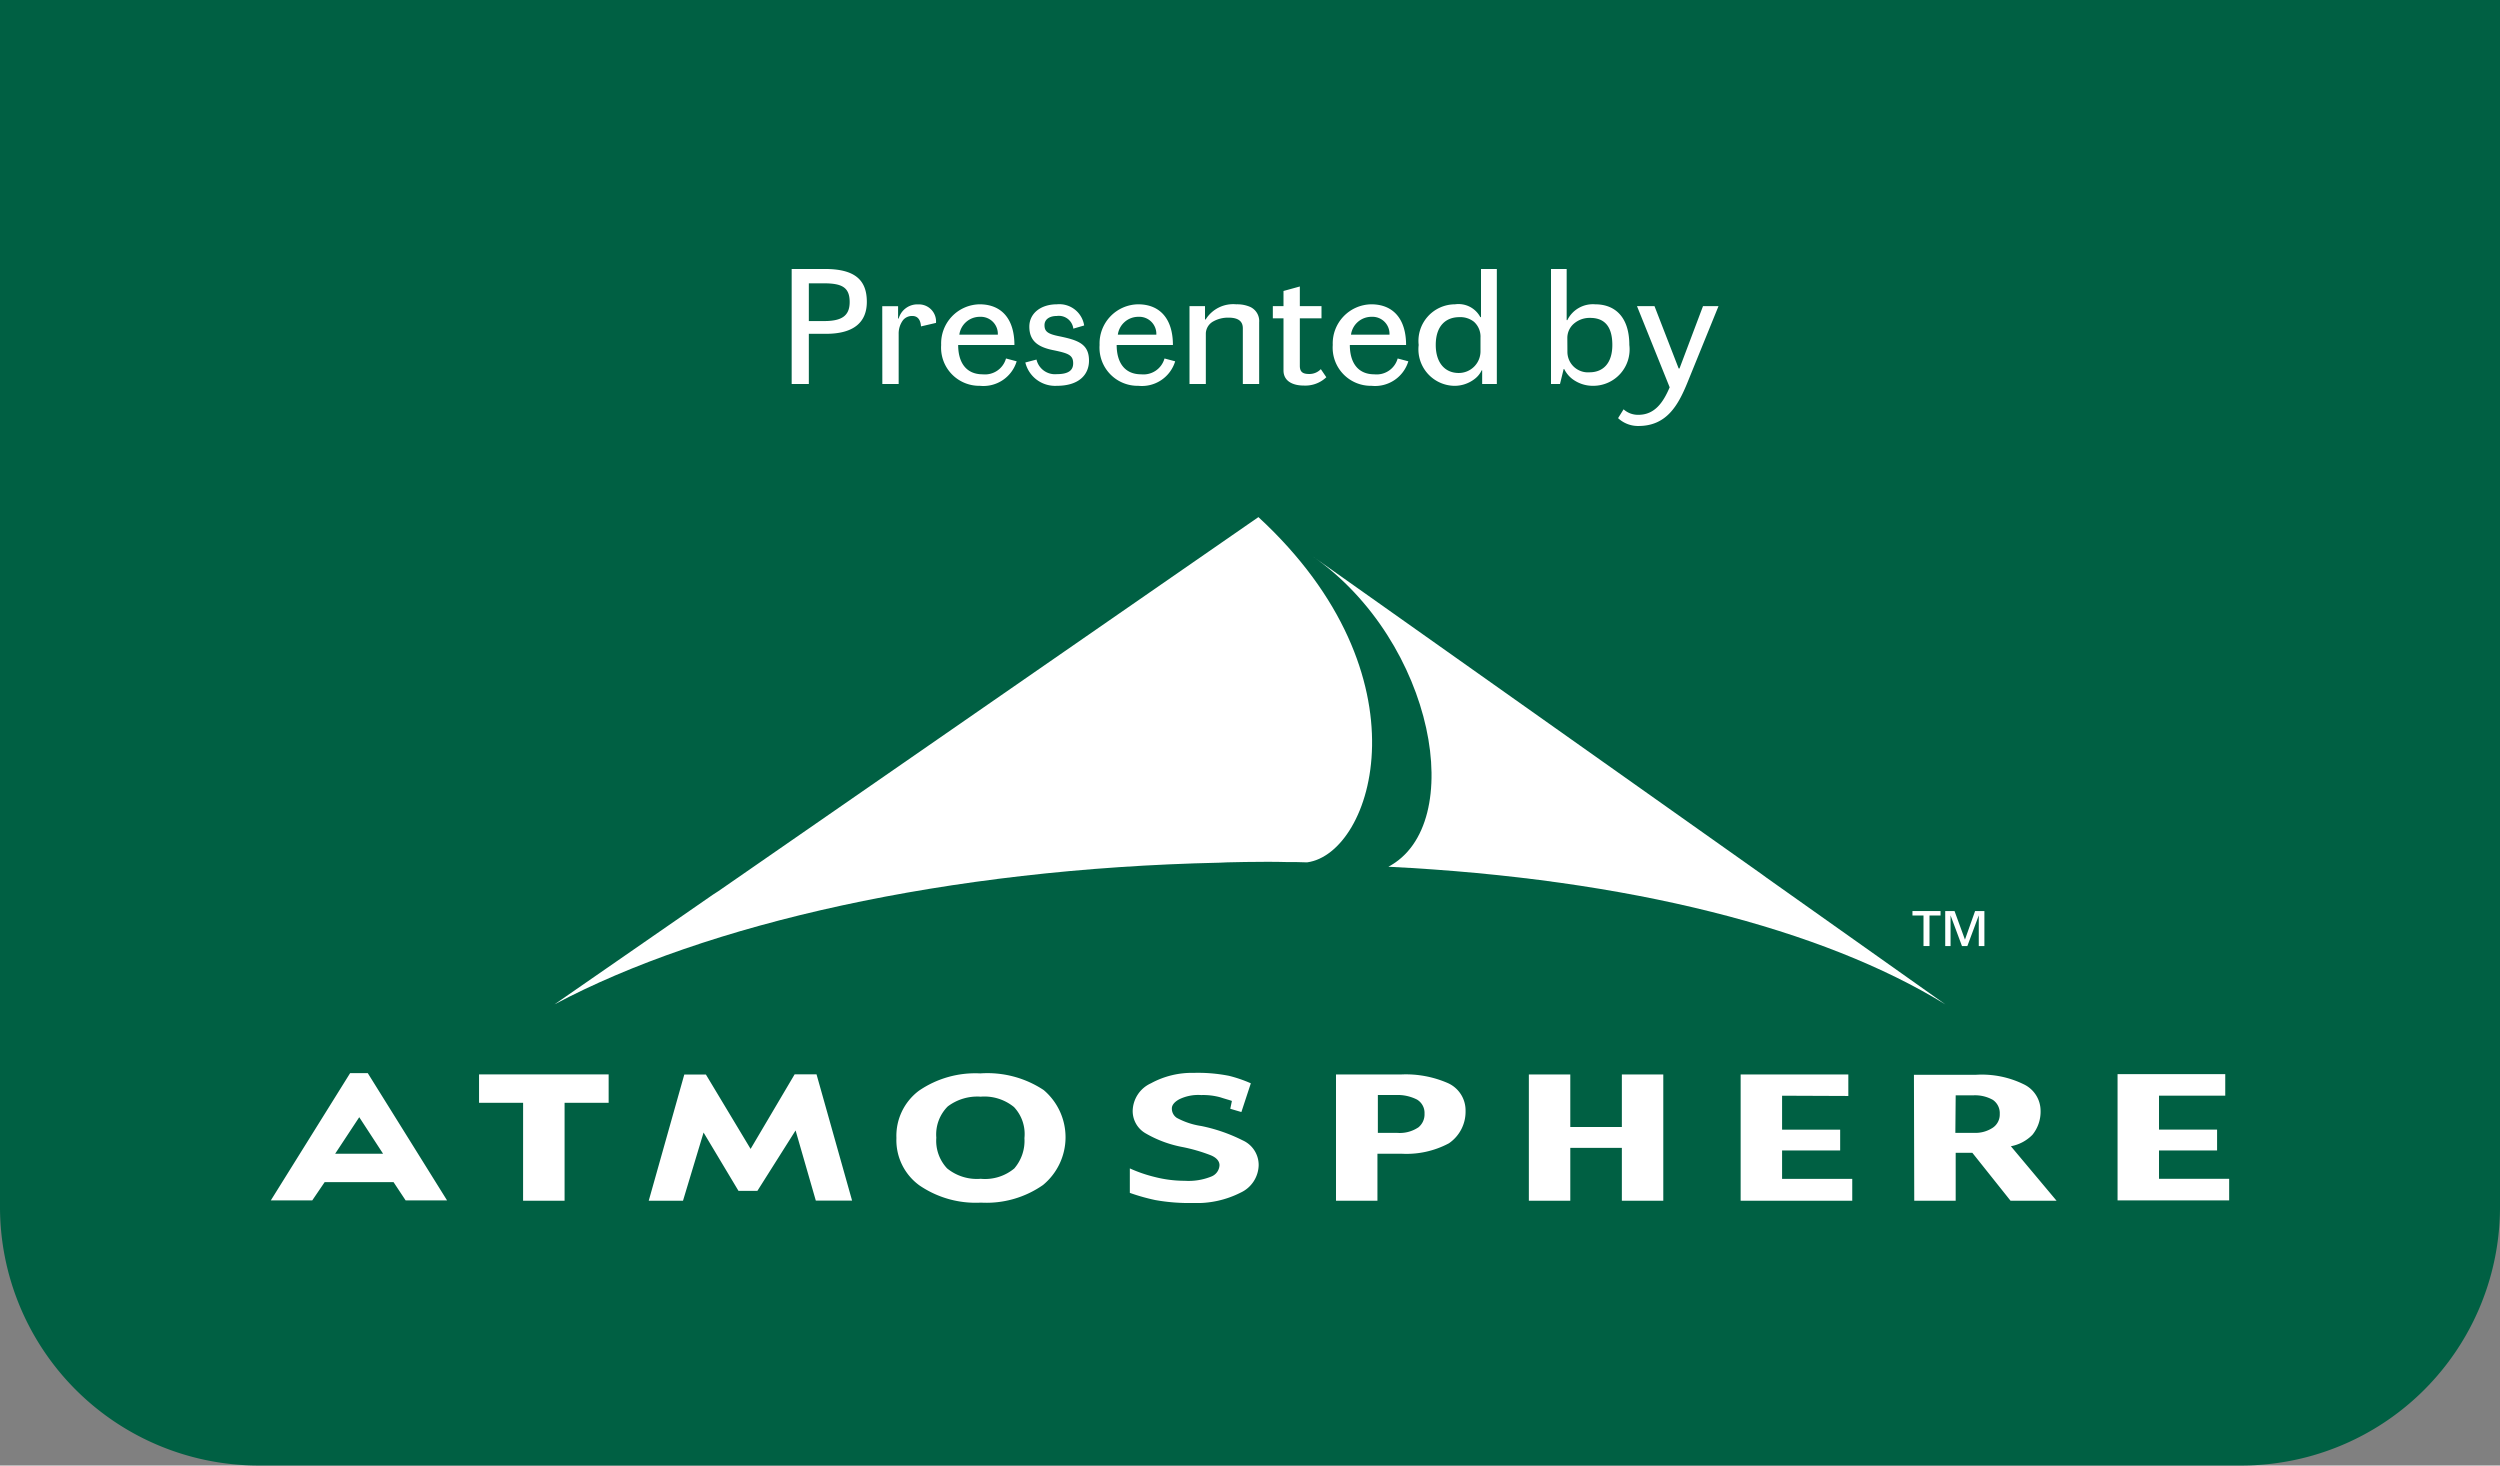 <svg xmlns="http://www.w3.org/2000/svg" xmlns:xlink="http://www.w3.org/1999/xlink" width="120" height="70.345" viewBox="0 0 120 70.345">
  <rect x="0" y="0" width="120" height="70.345" fill="#808080" stroke="none"/>
  <defs>
    <clipPath id="clip-path">
      <rect id="Rectangle_738" data-name="Rectangle 738" width="94" height="32.92" fill="none"/>
    </clipPath>
  </defs>
  <g id="Logo" transform="translate(-137)">
    <path id="Rectangle_724" data-name="Rectangle 724" d="M0,0H120V57.931a12.414,12.414,0,0,1-12.414,12.414H12.414A12.414,12.414,0,0,1,0,57.931Z" transform="translate(137)" fill="#006043"/>
    <g id="Groupe_2507" data-name="Groupe 2507" transform="translate(149.416 12.911)" style="isolation: isolate">
      <g id="Groupe_2689" data-name="Groupe 2689" transform="translate(0.584 11.912)">
        <path id="Tracé_1815" data-name="Tracé 1815" d="M1018.244,244.346v1.466h-.288v-1.466h-.53v-.214h1.348v.214Z" transform="translate(-938.628 -225.225)" fill="#fff"/>
        <path id="Tracé_1816" data-name="Tracé 1816" d="M1039.347,245.813V244.34l-.548,1.473h-.258l-.548-1.473v1.473h-.256v-1.68h.447l.5,1.371.486-1.371h.447v1.68Z" transform="translate(-957.366 -225.225)" fill="#fff"/>
        <g id="Groupe_2690" data-name="Groupe 2690">
          <g id="Groupe_2689-2" data-name="Groupe 2689" clip-path="url(#clip-path)">
            <path id="Tracé_1817" data-name="Tracé 1817" d="M34.069,344.389a4.782,4.782,0,0,0-2.96.83,2.708,2.708,0,0,0-1.081,2.271,2.681,2.681,0,0,0,1.1,2.271,4.783,4.783,0,0,0,2.961.83,4.734,4.734,0,0,0,2.976-.846,2.97,2.97,0,0,0,.031-4.558,4.887,4.887,0,0,0-3.023-.8m1.6,4.574a2.192,2.192,0,0,1-1.6.486,2.261,2.261,0,0,1-1.613-.5,1.936,1.936,0,0,1-.517-1.472,1.9,1.9,0,0,1,.548-1.5,2.356,2.356,0,0,1,1.582-.47,2.244,2.244,0,0,1,1.6.5,1.888,1.888,0,0,1,.5,1.488,2.033,2.033,0,0,1-.5,1.472M94,349.449H90.632v-1.363H93.42v-1H90.632v-1.629h3.18v-1.034H88.643v6.062H94ZM12.108,350.5H14.1v-4.7h2.115v-1.363H9.994V345.8h2.115Zm-9.524-.893H5.89l.58.877H8.459l-3.806-6.109H3.806L0,350.483H1.989Zm1.66-3.117,1.144,1.754h-2.3Zm62.594,4.01v-6.062H64.849v2.522H62.374v-2.522H60.385V350.5h1.989v-2.538h2.475V350.5Zm12.046,0h1.989v-2.3h.8l1.833,2.3h2.209l-2.193-2.616a1.94,1.94,0,0,0,1.034-.548,1.761,1.761,0,0,0,.392-1.159,1.412,1.412,0,0,0-.815-1.269,4.559,4.559,0,0,0-2.271-.454H78.869Zm1.989-5.059h.846a1.736,1.736,0,0,1,.94.219.771.771,0,0,1,.329.674.762.762,0,0,1-.329.658,1.51,1.51,0,0,1-.893.251h-.909Zm-5.153.031v-1.034H70.551V350.5h5.357v-1.049H72.54v-1.363h2.788v-1H72.54v-1.629Zm-21.46-1.034H51.128V350.5h1.989v-2.256h1.159a4.322,4.322,0,0,0,2.271-.5,1.835,1.835,0,0,0,.8-1.551,1.434,1.434,0,0,0-.83-1.331,5.034,5.034,0,0,0-2.256-.423m.8,2.553a1.6,1.6,0,0,1-1,.251h-.924v-1.817h.862a2.047,2.047,0,0,1,1.018.219.744.744,0,0,1,.36.674.8.8,0,0,1-.313.674m-9.931,2.35a2.915,2.915,0,0,1-1.269.2,5.809,5.809,0,0,1-1.457-.188,6.693,6.693,0,0,1-1.175-.407v1.175a9.633,9.633,0,0,0,1.222.345,9.192,9.192,0,0,0,1.8.141,4.647,4.647,0,0,0,2.3-.5,1.489,1.489,0,0,0,.862-1.316,1.294,1.294,0,0,0-.768-1.191,7.908,7.908,0,0,0-1.989-.689,3.565,3.565,0,0,1-1.175-.392.531.531,0,0,1-.235-.454c0-.157.125-.313.36-.439a2.073,2.073,0,0,1,1.05-.2,3.11,3.11,0,0,1,.924.11c.235.078.423.125.548.172l-.078.376.533.157.454-1.379a6.391,6.391,0,0,0-1.05-.36,7.7,7.7,0,0,0-1.692-.141,4.1,4.1,0,0,0-2.052.5,1.488,1.488,0,0,0-.877,1.316,1.233,1.233,0,0,0,.611,1.081,5.566,5.566,0,0,0,1.754.658,8.118,8.118,0,0,1,1.363.392c.282.11.439.282.439.486a.614.614,0,0,1-.407.548m-22.1-1.331-2.146-3.571H19.846L18.139,350.5h1.645l.987-3.274,1.676,2.8h.908l1.833-2.9.971,3.368H27.9l-1.707-6.062h-1.05Z" transform="translate(0 -317.688)" fill="#fff"/>
            <path id="Tracé_1818" data-name="Tracé 1818" d="M183.455,18.123l-7.6,5.263c7.268-3.869,18.844-6.516,31.923-6.8.047-.016,2.177-.063,3.18-.031.345,0,.674,0,1.018.016,3.18-.423,5.921-8.96-2.334-16.573L183.721,17.951Z" transform="translate(-162.238)" fill="#fff"/>
            <path id="Tracé_1819" data-name="Tracé 1819" d="M667.243,39.527,645.689,24.27c5.874,4.1,7.44,12.892,3.634,14.9,11.576.58,20.865,2.992,26.739,6.61L667.478,39.7Z" transform="translate(-595.681 -22.39)" fill="#fff"/>
          </g>
        </g>
      </g>
      <path id="Tracé_1820" data-name="Tracé 1820" d="M.592-5.52V0h.824V-2.408H2.24c1.3,0,1.96-.528,1.96-1.536C4.2-5,3.616-5.52,2.184-5.52Zm.824.688h.712c.88,0,1.248.192,1.248.9,0,.688-.416.912-1.232.912H1.416ZM4.944,0h.784V-2.4a1.072,1.072,0,0,1,.216-.672.561.561,0,0,1,.44-.192c.248,0,.392.168.416.5l.72-.168a.821.821,0,0,0-.848-.888.933.933,0,0,0-.944.68H5.7v-.592h-.76Zm6.448-1.088-.512-.136a1.047,1.047,0,0,1-1.12.76c-.808,0-1.176-.584-1.176-1.408h2.7c0-1.248-.616-1.952-1.672-1.952A1.878,1.878,0,0,0,7.768-1.872,1.831,1.831,0,0,0,9.624.088,1.668,1.668,0,0,0,11.392-1.088ZM9.632-3.224a.819.819,0,0,1,.856.856H8.64A.991.991,0,0,1,9.632-3.224Zm2.176,2.192A1.471,1.471,0,0,0,13.32.088c1.072,0,1.544-.544,1.544-1.208,0-.808-.536-.984-1.416-1.168-.568-.112-.72-.232-.72-.536,0-.272.232-.44.592-.44a.7.7,0,0,1,.792.608l.52-.152A1.207,1.207,0,0,0,13.32-3.824c-.768,0-1.32.432-1.32,1.072,0,.7.432.992,1.184,1.136.68.144.92.224.92.624,0,.312-.192.52-.784.52a.91.91,0,0,1-.976-.7ZM19-1.088l-.512-.136a1.047,1.047,0,0,1-1.12.76c-.808,0-1.176-.584-1.176-1.408h2.7c0-1.248-.616-1.952-1.672-1.952a1.878,1.878,0,0,0-1.848,1.952A1.831,1.831,0,0,0,17.232.088,1.668,1.668,0,0,0,19-1.088ZM17.24-3.224a.819.819,0,0,1,.856.856H16.248A.991.991,0,0,1,17.24-3.224ZM20.472,0V-2.432A.682.682,0,0,1,20.824-3a1.451,1.451,0,0,1,.736-.184c.472,0,.688.176.688.512V0h.784V-2.96a.748.748,0,0,0-.424-.736,1.569,1.569,0,0,0-.672-.128,1.553,1.553,0,0,0-1.472.728h-.032v-.64h-.744V0Zm5.52-.712a.758.758,0,0,1-.568.232c-.3,0-.44-.1-.44-.392v-2.28h1.04v-.584h-1.04V-4.68l-.784.216v.728h-.512v.584H24.2v2.5c0,.5.416.728.984.728a1.461,1.461,0,0,0,1.072-.4Zm4.2-.376-.512-.136a1.047,1.047,0,0,1-1.12.76c-.808,0-1.176-.584-1.176-1.408h2.7c0-1.248-.616-1.952-1.672-1.952a1.878,1.878,0,0,0-1.848,1.952A1.831,1.831,0,0,0,28.424.088,1.668,1.668,0,0,0,30.192-1.088Zm-1.76-2.136a.819.819,0,0,1,.856.856H27.44A.991.991,0,0,1,28.432-3.224ZM34.44,0V-5.52h-.76v2.312h-.032a1.186,1.186,0,0,0-1.216-.616,1.759,1.759,0,0,0-1.744,1.952,1.755,1.755,0,0,0,1.68,1.96,1.575,1.575,0,0,0,1.016-.336,1.105,1.105,0,0,0,.328-.408h.024V0Zm-.784-2.224v.664A1.042,1.042,0,0,1,32.608-.528c-.656,0-1.1-.488-1.1-1.344,0-.936.5-1.336,1.136-1.336a1.053,1.053,0,0,1,.7.224A.96.96,0,0,1,33.656-2.224ZM37.04,0h.432l.176-.72h.024a1.351,1.351,0,0,0,.392.48,1.633,1.633,0,0,0,1.008.328A1.745,1.745,0,0,0,40.8-1.872c0-1.344-.688-1.952-1.64-1.952a1.365,1.365,0,0,0-1.336.76h-.032V-5.52H37.04Zm.784-2.208a.908.908,0,0,1,.288-.664,1.152,1.152,0,0,1,.808-.3c.616,0,1.064.328,1.064,1.3,0,.856-.424,1.312-1.1,1.312a.985.985,0,0,1-1.056-.952ZM41.24,2.016c1.352,0,1.9-1,2.328-2.032l1.512-3.72h-.744L43.208-.744h-.04l-1.16-2.992h-.84L42.736.16c-.3.7-.7,1.32-1.5,1.32a1.025,1.025,0,0,1-.712-.264l-.264.424A1.4,1.4,0,0,0,41.24,2.016Z" transform="translate(24.992 5.52)" fill="#fff"/>
    </g>
  </g>
</svg>
